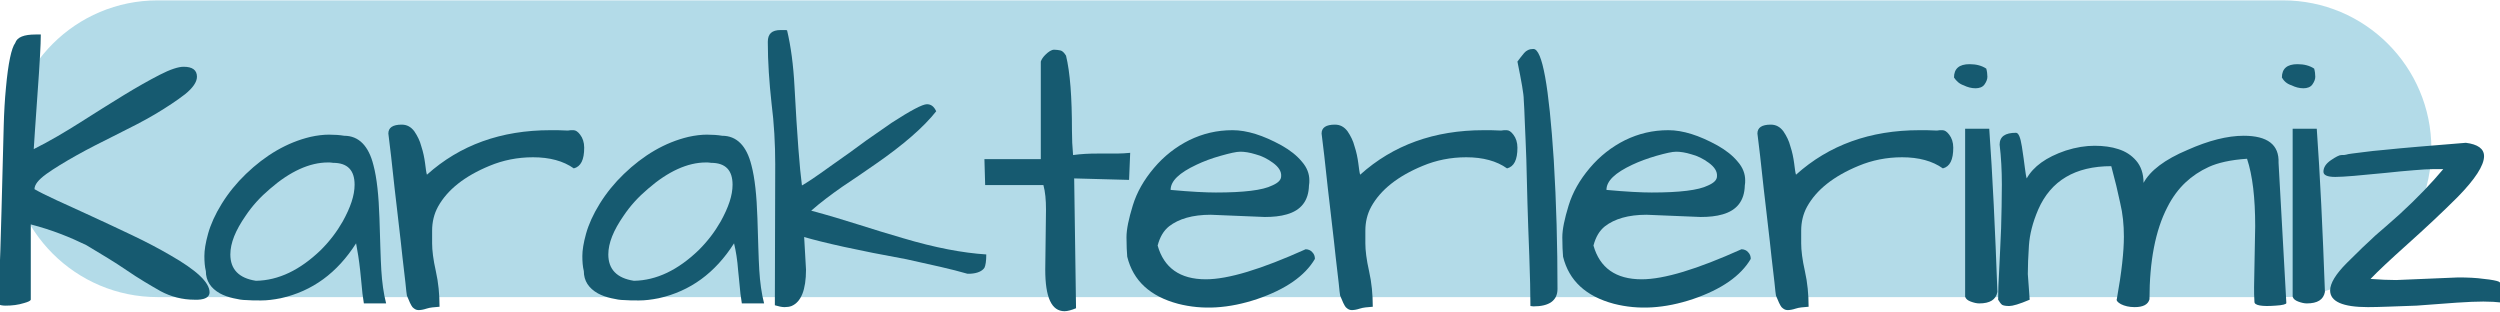 <?xml version="1.0" encoding="utf-8"?>
<!-- Generator: Adobe Illustrator 26.2.1, SVG Export Plug-In . SVG Version: 6.00 Build 0)  -->
<svg version="1.1" id="katman_1" xmlns="http://www.w3.org/2000/svg" xmlns:xlink="http://www.w3.org/1999/xlink" x="0px" y="0px"
	 viewBox="0 0 674 84" style="enable-background:new 0 0 674 84;" xml:space="preserve">
<style type="text/css">
	.st0{fill:#B3DBE8;}
	.st1{fill:#165A70;}
</style>
<g>
	<path class="st0" d="M615.5,80.1h-573c-22.1,0-40-17.9-40-40v0c0-22.1,17.9-40,40-40h573c22.1,0,40,17.9,40,40v0
		C655.5,62.2,637.6,80.1,615.5,80.1z"/>
</g>
<g>
	<path class="st1" d="M-1.1,80.9c0-0.3,0.1-0.7,0.3-1.2c0.2-0.5,0.3-1.9,0.5-4.2c0.2-2.2,0.3-4.9,0.4-8.1s0.2-6.6,0.3-10.4
		c0.1-3.8,0.2-7.6,0.3-11.5C0.8,41.6,0.9,37.8,1,34c0.1-3.8,0.3-7.2,0.6-10.3C2.2,17,3.1,12.9,4.1,11.6c0.5-1.6,2.4-2.3,5.5-2.3H11
		c0,2.6-0.3,8-0.9,16.2c-0.6,8.3-0.9,13.2-1,14.7c4.4-2.2,8.6-4.7,12.7-7.3c4.1-2.6,7.9-5,11.5-7.2c3.6-2.2,6.8-4,9.7-5.5
		c2.9-1.5,5.1-2.2,6.5-2.2c2.4,0,3.6,0.9,3.6,2.7c0,1.4-1.1,3-3.2,4.7c-2.2,1.7-4.9,3.5-8.1,5.4c-3.2,1.9-6.8,3.7-10.6,5.6
		c-3.8,1.9-7.4,3.7-10.6,5.5c-3.2,1.8-6,3.5-8.1,5c-2.2,1.6-3.2,2.9-3.2,4.1c1.2,0.7,3.2,1.7,6,3c2.8,1.3,6,2.7,9.4,4.3
		c3.5,1.6,7.1,3.3,10.9,5.1c3.8,1.8,7.2,3.6,10.3,5.4c7,4,10.6,7.3,10.6,10c0,0.9-0.6,1.5-1.7,1.8c-0.5,0.1-0.9,0.2-1.4,0.2h-1
		c-3.2,0-6.3-0.8-9.1-2.3c-2.8-1.6-5.9-3.4-9.1-5.6c-3.2-2.2-6.9-4.4-10.9-6.8C19,64,14.1,62,8.3,60.5v20.3
		c-0.1,0.3-0.7,0.6-1.8,0.9c-1.6,0.5-3.2,0.7-5,0.7C-0.2,82.4-1.1,81.9-1.1,80.9z"/>
	<path class="st1" d="M96,65.6c-5.1,8-11.8,12.9-20.3,14.8c-2,0.4-3.7,0.6-5.3,0.6c-1.6,0-2.9,0-4-0.1c-1.1,0-2.2-0.2-3.5-0.5
		c-1.3-0.3-2.5-0.7-3.6-1.3c-2.5-1.4-3.8-3.4-3.8-6c-0.3-1.2-0.4-2.6-0.4-4.1c0-1.5,0.3-3.5,1-6c0.7-2.5,1.9-5.2,3.7-8.1
		c1.8-2.9,4-5.6,6.5-8c5.3-5.1,11.1-8.5,17.4-10c1.8-0.4,3.5-0.6,5-0.6c1.5,0,2.9,0.1,4.1,0.3c3.9,0,6.6,2.7,7.9,8
		c0.9,3.4,1.4,8.1,1.6,14.2c0.2,6.1,0.3,10.7,0.5,14c0.2,3.3,0.6,6.3,1.3,9h-6c-0.3-1.8-0.5-3.5-0.6-4.9c-0.1-1.4-0.3-2.7-0.4-4
		C96.8,70.1,96.4,67.7,96,65.6z M95.6,49.8c0-3.9-1.9-5.9-5.8-5.9c-0.5-0.1-0.9-0.1-1.4-0.1c-4.9,0-10.2,2.4-15.6,7.1
		c-2.6,2.2-4.8,4.6-6.6,7.3c-2.7,3.9-4.1,7.3-4.1,10.4c0,4,2.3,6.4,6.9,7.1c6.1-0.1,11.9-2.9,17.5-8.3c2.4-2.4,4.3-4.9,5.9-7.7
		C94.5,55.9,95.6,52.7,95.6,49.8z"/>
	<path class="st1" d="M154.7,45.4c-2.8-2-6.5-3-11-3c-4.2,0-8.1,0.8-11.7,2.3c-6.8,2.8-11.4,6.5-13.9,11c-1.1,2-1.6,4.2-1.6,6.5
		c0,0.4,0,1.5,0,3.4c0,1.9,0.3,4.4,1,7.5c0.7,3.1,1,6.3,1,9.6c-1.4,0.1-2.6,0.2-3.5,0.5c-0.9,0.3-1.6,0.4-2.2,0.4
		c-0.6,0-1.1-0.3-1.6-0.8c-0.4-0.5-0.9-1.6-1.5-3.1c-0.1-0.4-0.2-1.6-0.4-3.5c-0.2-1.9-0.5-4.2-0.8-6.9c-0.3-2.7-0.6-5.7-1-8.9
		c-0.4-3.2-0.7-6.4-1.1-9.5c-0.7-6.8-1.3-11.7-1.7-14.9c0-1.6,1.2-2.4,3.6-2.4c1.4,0,2.5,0.6,3.4,1.8c0.8,1.2,1.5,2.5,1.9,4.1
		c0.5,1.5,0.8,3,1,4.5c0.2,1.5,0.3,2.5,0.5,3.1c8.9-8,20-12,33.3-12c1.5,0,3,0,4.7,0.1c0.4-0.1,0.9-0.1,1.5-0.1s1.2,0.4,1.8,1.2
		c0.7,0.9,1.1,2.1,1.1,3.5C157.5,43.1,156.6,44.9,154.7,45.4z"/>
	<path class="st1" d="M197.9,65.6c-5.1,8-11.8,12.9-20.3,14.8c-2,0.4-3.7,0.6-5.3,0.6c-1.6,0-2.9,0-4-0.1c-1.1,0-2.2-0.2-3.5-0.5
		c-1.3-0.3-2.5-0.7-3.6-1.3c-2.5-1.4-3.8-3.4-3.8-6c-0.3-1.2-0.4-2.6-0.4-4.1c0-1.5,0.3-3.5,1-6c0.7-2.5,1.9-5.2,3.7-8.1
		c1.8-2.9,4-5.6,6.5-8c5.3-5.1,11.1-8.5,17.4-10c1.8-0.4,3.5-0.6,5-0.6c1.5,0,2.9,0.1,4.1,0.3c3.9,0,6.6,2.7,7.9,8
		c0.9,3.4,1.4,8.1,1.6,14.2c0.2,6.1,0.3,10.7,0.5,14c0.2,3.3,0.6,6.3,1.3,9h-6c-0.3-1.8-0.5-3.5-0.6-4.9c-0.1-1.4-0.3-2.7-0.4-4
		C198.8,70.1,198.4,67.7,197.9,65.6z M197.5,49.8c0-3.9-1.9-5.9-5.8-5.9c-0.5-0.1-0.9-0.1-1.4-0.1c-4.9,0-10.2,2.4-15.6,7.1
		c-2.6,2.2-4.8,4.6-6.6,7.3c-2.7,3.9-4.1,7.3-4.1,10.4c0,4,2.3,6.4,6.9,7.1c6.1-0.1,11.9-2.9,17.5-8.3c2.4-2.4,4.3-4.9,5.9-7.7
		C196.4,55.9,197.5,52.7,197.5,49.8z"/>
	<path class="st1" d="M216.8,63.9l0.5,8.8c0,5.4-1.3,8.7-3.9,9.8c-0.5,0.2-1.2,0.3-1.9,0.3c-0.7,0-1.6-0.2-2.6-0.5l0.1-38
		c0-5.5-0.3-11-1-16.5c-0.6-5.5-1-11-1-16.5c0-2.2,1.1-3.2,3.5-3.2h0.8c0.5,0,0.8,0,0.9,0.1c1,4.2,1.7,9.3,2,15.2
		c0.7,13.2,1.4,22.1,2,26.6c1.1-0.6,3.7-2.3,7.7-5.2c4-2.8,7.2-5.1,9.6-6.9c2.4-1.7,4.7-3.3,6.9-4.8c5.1-3.3,8.3-5,9.5-5
		c1.1,0,1.9,0.6,2.5,1.9c-3.4,4.3-8.8,9-16.3,14.2c-3,2.1-6.1,4.2-9.1,6.2c-3,2.1-5.8,4.2-8.3,6.4c4.5,1.2,8.8,2.5,12.9,3.8
		c4.1,1.3,8,2.5,11.8,3.6c8.7,2.6,16.2,4,22.5,4.4c0,1.8-0.2,3-0.5,3.6c-0.6,0.9-1.9,1.5-3.8,1.6h-0.8c-4.1-1.2-9.6-2.4-16.4-3.9
		C231.2,67.5,221.9,65.4,216.8,63.9z"/>
	<path class="st1" d="M281.8,72.7l0.2-16.2c0-2.6-0.2-4.8-0.7-6.6h-15.7l-0.2-7h15.2V16.6c0.2-0.6,0.6-1.2,1.2-1.8
		c0.9-0.9,1.7-1.4,2.4-1.4c0.6,0,1.2,0.1,1.7,0.2c0.5,0.1,1,0.6,1.5,1.4c1.1,4.5,1.6,11.2,1.6,20.2c0,2.2,0.1,4.4,0.3,6.6
		c2.2-0.3,4.3-0.4,6.5-0.4h5.3c1.3,0,2.5-0.1,3.6-0.2l-0.3,7.3l-14.8-0.4l0.5,35c-1.2,0.5-2.3,0.8-3.1,0.8
		C283.5,83.9,281.8,80.2,281.8,72.7z"/>
	<path class="st1" d="M325.1,75.3c6,0,14.9-2.7,26.9-8.1c0.7,0,1.4,0.3,1.8,0.8c0.5,0.5,0.7,1.1,0.7,1.8c-2.7,4.6-7.9,8.2-15.5,10.8
		c-7.7,2.6-14.8,3-21.4,1.3c-7.5-2-12.1-6.2-13.7-12.7c-0.1-1.3-0.2-3-0.2-5.2c0-2.2,0.6-5,1.7-8.6c1.1-3.6,3-6.9,5.7-10.1
		c2.7-3.2,5.9-5.7,9.5-7.5c3.7-1.8,7.5-2.7,11.7-2.7c3.9,0,8.3,1.4,13.2,4.1c2.3,1.3,4.1,2.7,5.5,4.4c1.4,1.6,2,3.3,2,5
		c0,0.5,0,0.9-0.1,1.4c-0.1,4.1-2.1,6.7-6,7.8c-1.7,0.5-3.7,0.7-5.9,0.7l-14.6-0.6c-4.9,0-8.6,1.1-11.2,3.1
		c-1.5,1.2-2.5,2.9-3.1,5.2C313.8,72.2,318.1,75.3,325.1,75.3z M343.2,43.9c-1.5-1.1-3.1-1.9-4.7-2.3c-1.6-0.5-3-0.7-4.1-0.7
		c-1.1,0-2.8,0.4-5.3,1.1s-4.6,1.5-6.5,2.4c-4.7,2.2-7,4.4-7,6.8c5.4,0.5,9.5,0.7,12.2,0.7c7.5,0,12.6-0.6,15.2-1.9
		c1.6-0.7,2.4-1.5,2.4-2.5C345.5,46.2,344.7,45,343.2,43.9z"/>
	<path class="st1" d="M406.3,45.4c-2.8-2-6.5-3-11-3c-4.2,0-8.1,0.8-11.7,2.3c-6.8,2.8-11.4,6.5-13.9,11c-1.1,2-1.6,4.2-1.6,6.5
		c0,0.4,0,1.5,0,3.4c0,1.9,0.3,4.4,1,7.5c0.7,3.1,1,6.3,1,9.6c-1.4,0.1-2.6,0.2-3.5,0.5c-0.9,0.3-1.6,0.4-2.2,0.4
		c-0.6,0-1.1-0.3-1.6-0.8c-0.4-0.5-0.9-1.6-1.5-3.1c-0.1-0.4-0.2-1.6-0.4-3.5c-0.2-1.9-0.5-4.2-0.8-6.9c-0.3-2.7-0.6-5.7-1-8.9
		c-0.4-3.2-0.7-6.4-1.1-9.5c-0.7-6.8-1.3-11.7-1.7-14.9c0-1.6,1.2-2.4,3.6-2.4c1.4,0,2.5,0.6,3.4,1.8c0.8,1.2,1.5,2.5,1.9,4.1
		c0.5,1.5,0.8,3,1,4.5c0.2,1.5,0.3,2.5,0.5,3.1c8.9-8,20-12,33.3-12c1.5,0,3,0,4.7,0.1c0.4-0.1,0.9-0.1,1.5-0.1
		c0.6,0,1.2,0.4,1.8,1.2c0.7,0.9,1.1,2.1,1.1,3.5C409.1,43.1,408.2,44.9,406.3,45.4z"/>
	<path class="st1" d="M411.5,43c-0.1-3.7-0.3-6.9-0.4-9.8c-0.1-2.9-0.2-5-0.3-6.4c0-1.4-0.6-4.8-1.7-10.2c0.6-0.8,1.2-1.6,1.8-2.3
		c0.6-0.7,1.4-1.1,2.5-1.1c2.4,0,4.2,10,5.5,30c0.7,11.6,1,23.2,1,34.7c0,3.1-2.2,4.7-6.5,4.7l-0.8-0.1c0-3.5-0.1-8-0.3-13.5
		s-0.4-10.3-0.5-14.3S411.6,46.7,411.5,43z"/>
	<path class="st1" d="M442.6,75.3c6,0,14.9-2.7,26.9-8.1c0.7,0,1.4,0.3,1.8,0.8c0.5,0.5,0.7,1.1,0.7,1.8c-2.7,4.6-7.9,8.2-15.5,10.8
		c-7.7,2.6-14.8,3-21.4,1.3c-7.5-2-12.1-6.2-13.7-12.7c-0.1-1.3-0.2-3-0.2-5.2c0-2.2,0.6-5,1.7-8.6c1.1-3.6,3-6.9,5.7-10.1
		c2.7-3.2,5.9-5.7,9.5-7.5c3.7-1.8,7.5-2.7,11.7-2.7c3.9,0,8.3,1.4,13.2,4.1c2.3,1.3,4.1,2.7,5.5,4.4c1.4,1.6,2,3.3,2,5
		c0,0.5,0,0.9-0.1,1.4c-0.1,4.1-2.1,6.7-6,7.8c-1.7,0.5-3.7,0.7-5.9,0.7l-14.6-0.6c-4.9,0-8.6,1.1-11.2,3.1
		c-1.5,1.2-2.5,2.9-3.1,5.2C431.3,72.2,435.6,75.3,442.6,75.3z M460.7,43.9c-1.5-1.1-3.1-1.9-4.7-2.3c-1.6-0.5-3-0.7-4.1-0.7
		c-1.1,0-2.8,0.4-5.3,1.1c-2.4,0.7-4.6,1.5-6.5,2.4c-4.7,2.2-7,4.4-7,6.8c5.4,0.5,9.5,0.7,12.2,0.7c7.5,0,12.6-0.6,15.2-1.9
		c1.6-0.7,2.4-1.5,2.4-2.5C463,46.2,462.2,45,460.7,43.9z"/>
	<path class="st1" d="M523.8,45.4c-2.8-2-6.5-3-11-3c-4.2,0-8.1,0.8-11.7,2.3c-6.8,2.8-11.4,6.5-13.9,11c-1.1,2-1.6,4.2-1.6,6.5
		c0,0.4,0,1.5,0,3.4c0,1.9,0.3,4.4,1,7.5c0.7,3.1,1,6.3,1,9.6c-1.4,0.1-2.6,0.2-3.5,0.5c-0.9,0.3-1.6,0.4-2.2,0.4
		c-0.6,0-1.1-0.3-1.6-0.8c-0.4-0.5-0.9-1.6-1.5-3.1c-0.1-0.4-0.2-1.6-0.4-3.5c-0.2-1.9-0.5-4.2-0.8-6.9c-0.3-2.7-0.6-5.7-1-8.9
		c-0.4-3.2-0.7-6.4-1.1-9.5c-0.7-6.8-1.3-11.7-1.7-14.9c0-1.6,1.2-2.4,3.6-2.4c1.4,0,2.5,0.6,3.4,1.8c0.8,1.2,1.5,2.5,1.9,4.1
		c0.5,1.5,0.8,3,1,4.5c0.2,1.5,0.3,2.5,0.5,3.1c8.9-8,20-12,33.3-12c1.5,0,3,0,4.7,0.1c0.4-0.1,0.9-0.1,1.5-0.1
		c0.6,0,1.2,0.4,1.8,1.2c0.7,0.9,1.1,2.1,1.1,3.5C526.6,43.1,525.7,44.9,523.8,45.4z"/>
	<path class="st1" d="M526.8,20.9c0-2.4,1.4-3.6,4.2-3.6c1.8,0,3.3,0.4,4.5,1.2c0.2,0.7,0.3,1.5,0.3,2.2s-0.3,1.4-0.8,2.1
		c-0.5,0.7-1.4,1-2.4,1c-1.1,0-2.2-0.3-3.2-0.8C528.2,22.6,527.4,21.8,526.8,20.9z M536.3,34.7c0.9,12.7,1.6,27.3,2.2,44
		c-0.4,2.1-2,3.1-4.9,3.1c-0.7,0-1.5-0.2-2.3-0.5s-1.3-0.7-1.5-1.3V34.7H536.3z"/>
	<path class="st1" d="M547.2,80.8c-2.8,1.2-4.6,1.7-5.5,1.7s-1.5-0.1-1.9-0.3c-0.3-0.2-0.7-0.7-1.1-1.4c0-2.2,0.1-5,0.3-8.4
		c0.2-3.4,0.3-7,0.5-10.9c0.1-3.9,0.2-7.8,0.2-11.7c0-3.9-0.2-7.5-0.6-10.8c0-2.2,1.5-3.2,4.4-3.2c0.7,0,1.2,1.2,1.6,3.7
		c0.4,2.4,0.6,4.3,0.8,5.7c0.2,1.4,0.3,2.3,0.5,2.9c1.8-3.2,5.2-5.7,10.5-7.5c2.8-0.9,5.4-1.3,7.8-1.3c2.4,0,4.6,0.3,6.4,0.9
		c1.9,0.6,3.5,1.6,4.8,3.1c1.3,1.5,2,3.5,2,6c1.8-3.3,5.7-6.3,11.9-8.9c5.6-2.5,10.7-3.8,15.1-3.8c6.4,0,9.6,2.4,9.4,7.3l2.1,37.8
		c0,0.3-1,0.6-2.9,0.7c-3.8,0.3-5.7-0.1-5.7-1c-0.1-1.4-0.1-2.7-0.1-4.1L608,61c0-7.6-0.7-13.7-2.2-18.2c-4.5,0.3-7.9,1.1-10.3,2.2
		c-2.4,1.1-4.5,2.5-6.3,4.2c-1.8,1.7-3.5,3.9-4.9,6.7c-3.2,6.2-4.8,14.5-4.8,24.8c-0.4,1.4-1.7,2.1-4,2.1c-1.5,0-2.7-0.3-3.7-0.8
		c-0.9-0.5-1.3-1-1.1-1.4c1.3-7.2,1.9-12.8,1.9-16.8c0-3.2-0.3-6.2-1-9.1c-0.6-2.9-1.4-6.2-2.4-9.9c-9.7,0-16.3,3.9-19.7,11.7
		c-1.5,3.5-2.3,6.7-2.5,9.7c-0.2,3-0.3,5.6-0.3,7.7C546.9,76.1,547,78.4,547.2,80.8z"/>
	<path class="st1" d="M615.2,20.9c0-2.4,1.4-3.6,4.2-3.6c1.8,0,3.3,0.4,4.5,1.2c0.2,0.7,0.3,1.5,0.3,2.2s-0.3,1.4-0.8,2.1
		c-0.5,0.7-1.4,1-2.4,1c-1.1,0-2.2-0.3-3.2-0.8C616.5,22.6,615.7,21.8,615.2,20.9z M624.6,34.7c0.9,12.7,1.6,27.3,2.2,44
		c-0.4,2.1-2,3.1-4.9,3.1c-0.7,0-1.5-0.2-2.3-0.5s-1.3-0.7-1.5-1.3V34.7H624.6z"/>
	<path class="st1" d="M638.4,82.8c-6.8,0-10.2-1.5-10.2-4.5c0-1.9,1.5-4.4,4.5-7.4c3-3,5.6-5.5,7.8-7.5c2.2-1.9,4.4-3.8,6.4-5.6
		c4.8-4.4,8.7-8.5,11.8-12.2c-0.6,0-1.5,0-2.7,0s-3,0.1-5.3,0.3c-2.3,0.2-4.8,0.4-7.4,0.7c-7,0.7-11.5,1.1-13.7,1.1
		c-2.2,0-3.2-0.5-3.2-1.4c0-1.2,0.7-2.2,2-3.1c1.3-0.9,2.3-1.4,2.8-1.4c0.6,0,1,0,1.3-0.1c0.3-0.1,0.8-0.2,1.6-0.3
		c0.7-0.1,1.8-0.2,3.2-0.4c1.4-0.2,3.3-0.4,5.6-0.6c4.7-0.5,12-1.1,21.9-1.9c3.2,0.4,4.9,1.6,4.9,3.6c0,2.5-2.4,6.2-7.1,11
		c-4.2,4.2-8.7,8.4-13.5,12.7c-4.8,4.3-8.1,7.4-10,9.4c2.6,0.2,4.9,0.3,6.9,0.3l16.7-0.7c2.6,0,4.9,0.1,7,0.4
		c2.1,0.2,3.4,0.5,3.9,0.7c1.1,0.6,1.6,1.8,1.6,3.5c0,0.7-0.1,1.4-0.4,2.2c-1.7-0.2-3.5-0.3-5.3-0.3s-4.2,0.1-7.2,0.3
		c-3,0.2-6.6,0.5-10.8,0.8C645.7,82.6,641.3,82.8,638.4,82.8z"/>
</g>
</svg>
